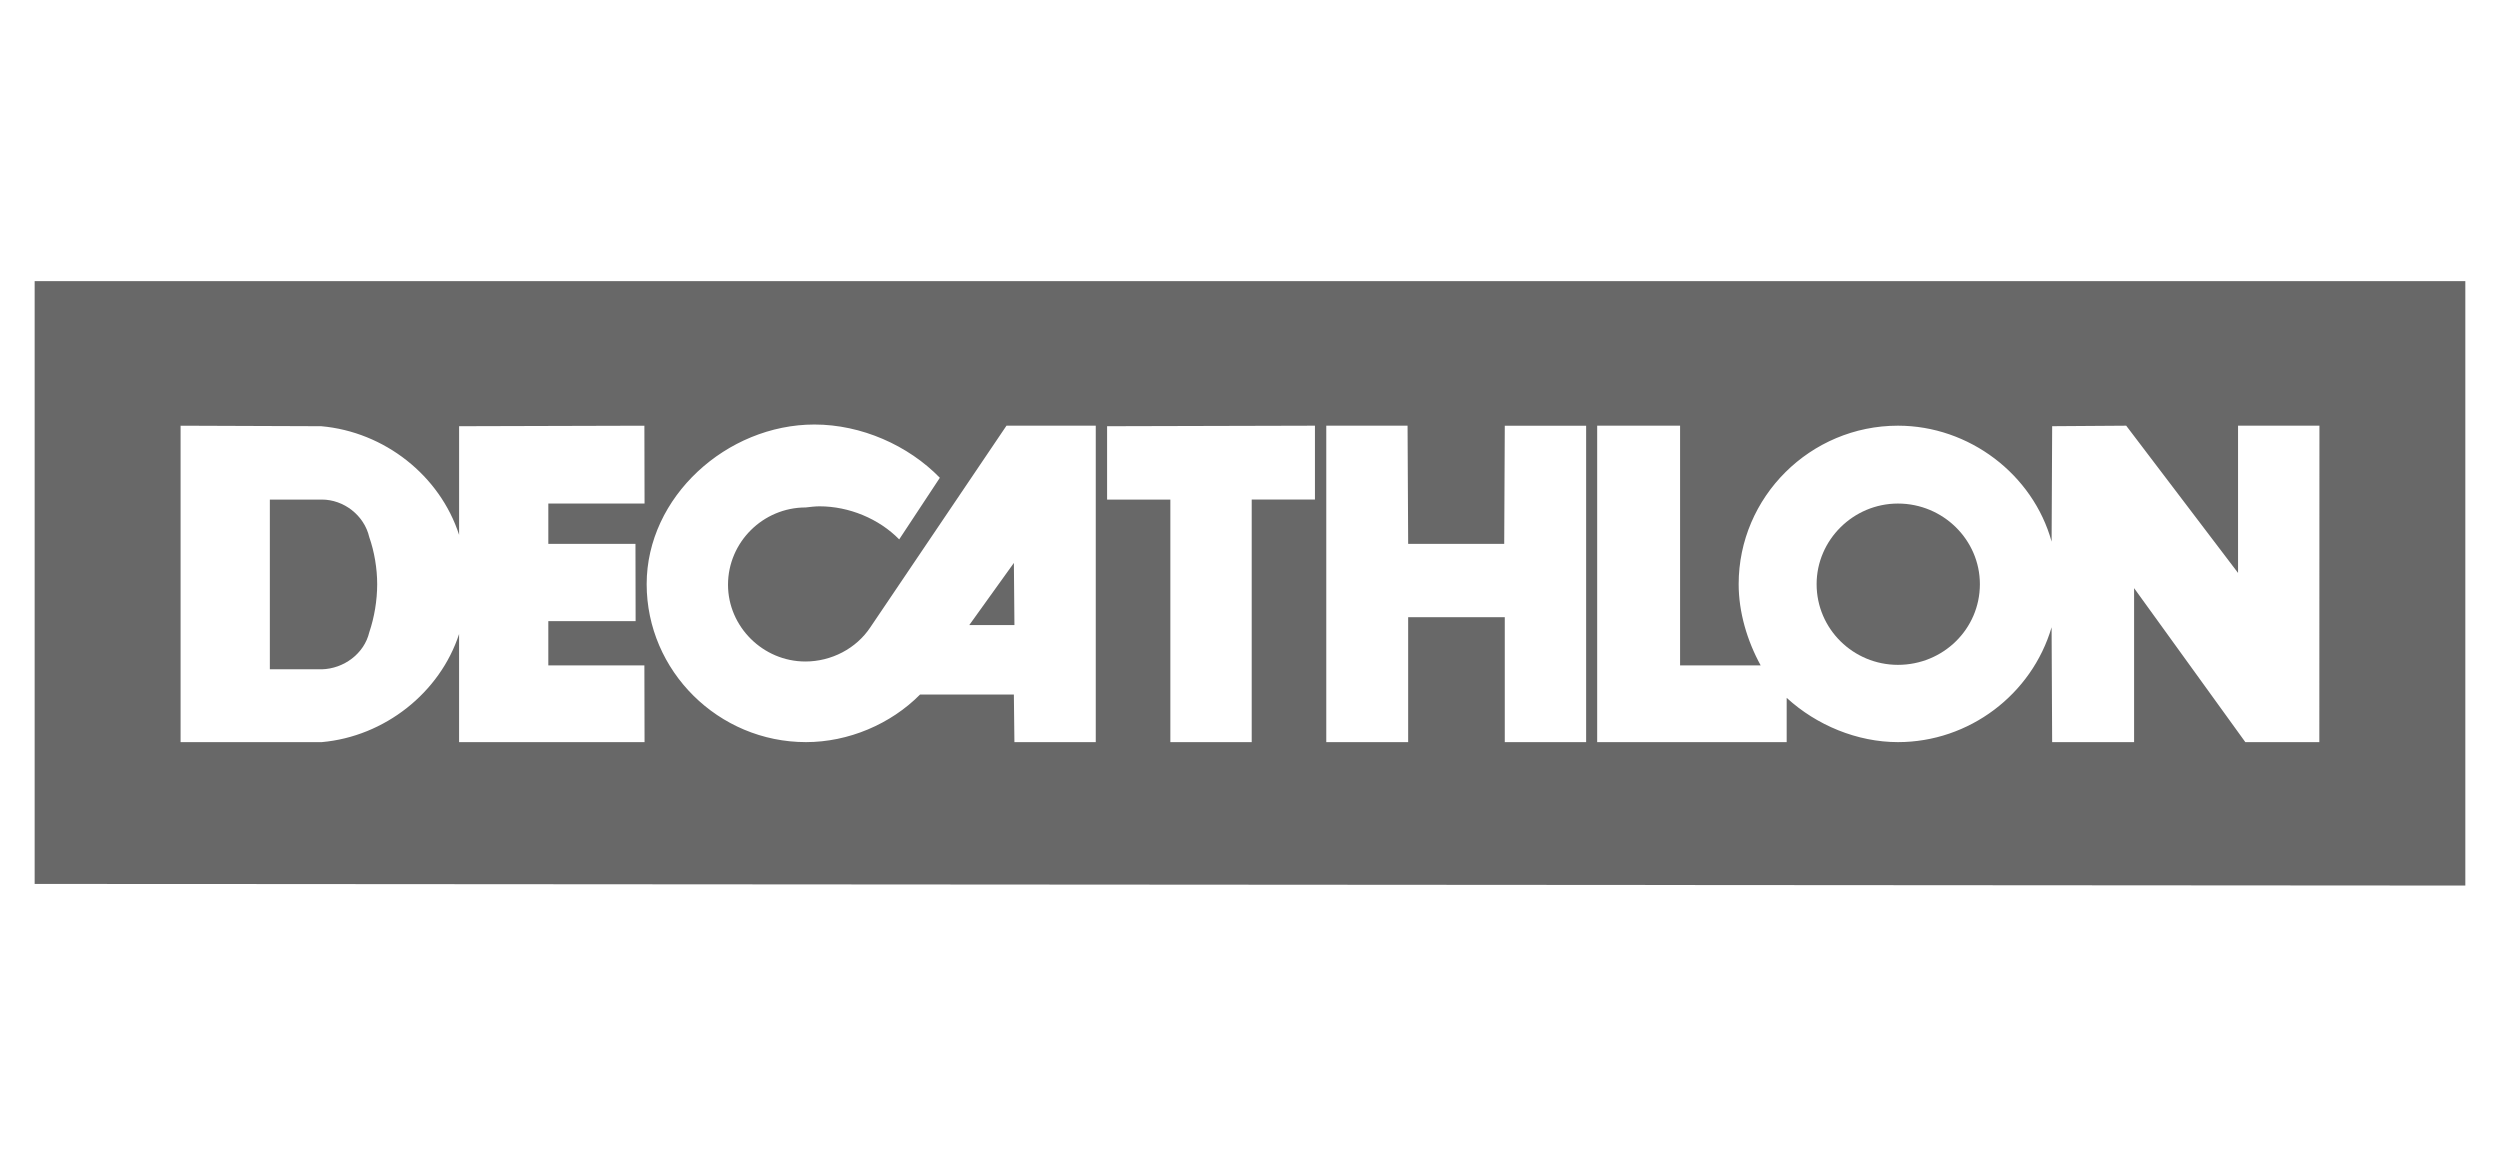 <?xml version="1.0" encoding="UTF-8"?><svg id="uuid-d16767c9-09c1-4a1a-b4aa-e2d812a60406" xmlns="http://www.w3.org/2000/svg" viewBox="0 0 150 70"><polygon points="58.157 37.503 60.866 37.503 60.833 33.776 58.157 37.503 58.157 37.503" style="fill:#686868;"/><path d="m19.309,29.975h-3.118v10.183h3.118c1.322-.034,2.543-.939,2.847-2.218.306-.907.475-1.914.475-2.891,0-.939-.169-1.947-.475-2.821-.304-1.309-1.525-2.254-2.847-2.254Z" style="fill:#686868;"/><path d="m2.079,16.866v36.169l145.841.098V16.866H2.079Zm25.466,27.661v-6.485c-1.152,3.529-4.475,6.15-8.236,6.485h-8.474v-18.985l8.44.031c3.796.336,7.119,2.959,8.271,6.52v-6.52l11.117-.031.01,4.671h-5.774v2.418h5.229l.009,4.635h-5.238v2.657h5.764l.01,4.604h-11.127Zm38.203,0h-4.883l-.033-2.857h-5.626c-1.763,1.782-4.304,2.857-6.846,2.857-5.255,0-9.56-4.266-9.56-9.478,0-5.243,4.812-9.578,10.066-9.578,2.814,0,5.628,1.247,7.525,3.195l-2.439,3.697c-1.22-1.244-3.017-1.984-4.78-1.984-.237,0-.577.036-.831.068-2.558,0-4.66,2.083-4.66,4.638,0,2.518,2.102,4.605,4.642,4.605,1.56,0,3.05-.774,3.899-2.054l8.167-12.095h5.357v18.986Zm13.149-14.553h-3.794v14.553h-4.881v-14.552h-3.796v-4.402l12.471-.032v4.433Zm16.271-4.433v18.986h-4.881v-7.495h-5.797v7.495h-4.913v-18.986h4.877l.036,7.09h5.763l.034-7.088h4.881v-.002h0s0,0,0,0Zm43.991,18.986h-4.439l-6.674-9.239v9.239h-4.917l-.033-6.891c-1.186,4.034-4.949,6.891-9.219,6.891-2.44,0-4.88-1.009-6.676-2.656v2.656h-11.37v-18.986h4.974v14.382h4.835c-.812-1.481-1.32-3.191-1.32-4.874,0-5.243,4.305-9.508,9.558-9.508,4.27,0,8.101,2.922,9.219,6.956l.033-6.925,4.442-.031,6.711,8.835v-8.835h4.883l-.006,18.986Z" style="fill:#686868;"/><path d="m113.877,30.213c-2.677,0-4.88,2.184-4.88,4.837,0,2.69,2.203,4.841,4.88,4.841,2.713,0,4.916-2.15,4.916-4.841,0-2.653-2.203-4.837-4.916-4.837Z" style="fill:#686868;"/></svg>